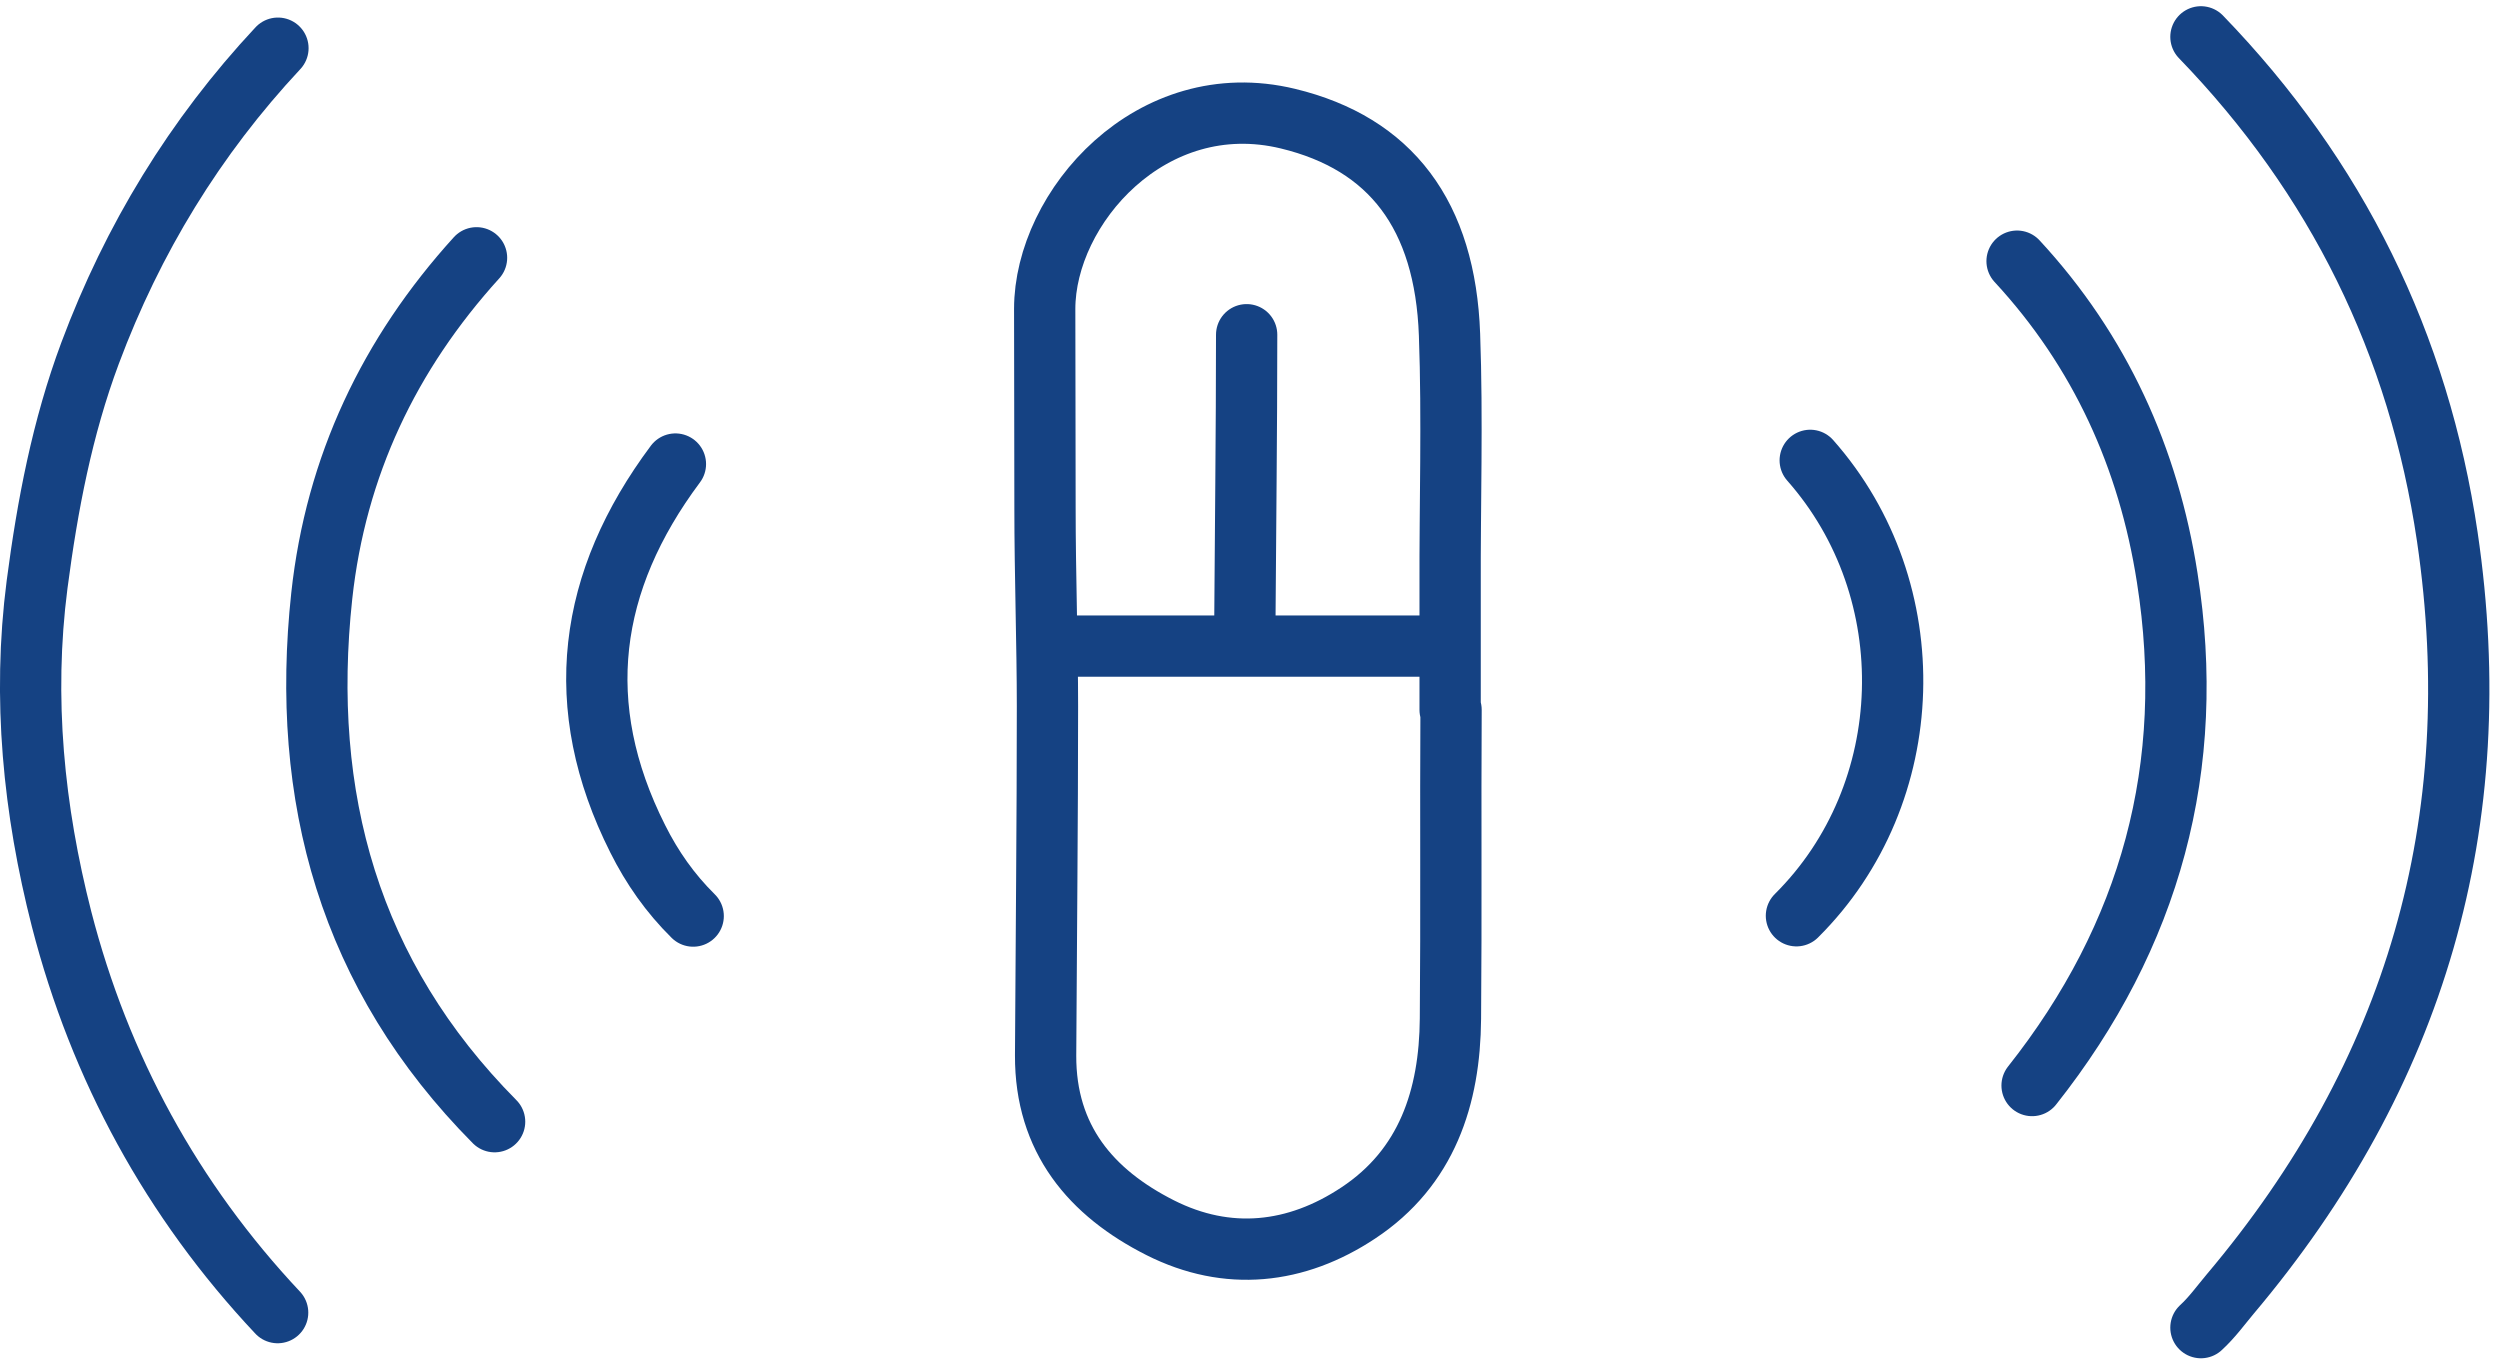 <svg width="192" height="105" viewBox="0 0 192 105" fill="none" xmlns="http://www.w3.org/2000/svg">
<g clip-path="url(#clip0_296_4641)">
<path d="M111.441 54.514C111.394 62.422 111.465 70.33 111.394 78.238C111.347 84.263 109.582 89.677 104.31 93.16C99.555 96.314 94.284 96.902 89.106 94.29C83.787 91.606 80.28 87.464 80.303 81.063C80.35 72.119 80.445 63.176 80.445 54.232C80.445 49.619 80.256 44.065 80.256 38.981C80.256 33.144 80.233 28.437 80.233 23.73C80.233 15.94 88.423 6.573 98.92 9.114C106.804 11.021 110.994 16.505 111.323 25.707C111.559 32.203 111.347 38.699 111.37 45.194V54.514H111.441Z" stroke="#154283" stroke-width="4.707" stroke-linecap="round" stroke-linejoin="round"/>
<path d="M21.346 3.701C14.968 10.527 10.191 18.364 6.919 27.119C4.777 32.862 3.648 38.793 2.848 44.889C1.718 53.644 2.589 62.211 4.73 70.589C7.672 82.004 13.203 92.171 21.323 100.809" stroke="#154283" stroke-width="4.707" stroke-linecap="round" stroke-linejoin="round"/>
<path d="M169.032 2.83C179.459 13.61 185.766 26.413 187.955 41.24C191.179 63.152 185.507 82.522 171.268 99.397C170.539 100.267 169.88 101.185 169.032 101.962" stroke="#154283" stroke-width="4.707" stroke-linecap="round" stroke-linejoin="round"/>
<path d="M36.598 19.799C29.89 27.189 25.795 35.803 24.712 45.759C23.041 61.222 26.831 74.896 37.986 86.146" stroke="#154283" stroke-width="4.707" stroke-linecap="round" stroke-linejoin="round"/>
<path d="M154.911 20.058C161.289 26.954 165.008 35.168 166.443 44.371C168.726 58.845 165.173 71.86 156.064 83.369" stroke="#154283" stroke-width="4.707" stroke-linecap="round" stroke-linejoin="round"/>
<path d="M139.025 35.356C147.851 45.336 147.403 60.963 137.966 70.33" stroke="#154283" stroke-width="4.707" stroke-linecap="round" stroke-linejoin="round"/>
<path d="M51.872 35.639C45.165 44.629 43.823 54.185 48.977 64.423C50.084 66.635 51.472 68.612 53.237 70.354" stroke="#154283" stroke-width="4.707" stroke-linecap="round" stroke-linejoin="round"/>
<path d="M95.743 25.707C95.743 33.144 95.649 40.77 95.602 48.301" stroke="#154283" stroke-width="4.707" stroke-linecap="round" stroke-linejoin="round"/>
<path d="M81.198 49.619H109.44" stroke="#154283" stroke-width="4.707" stroke-linecap="round" stroke-linejoin="round"/>
</g>
<defs>
<clipPath id="clip0_296_4641">
<rect width="191.179" height="103.839" fill="white" transform="translate(0 0.477)"/>
</clipPath>
</defs>
</svg>
